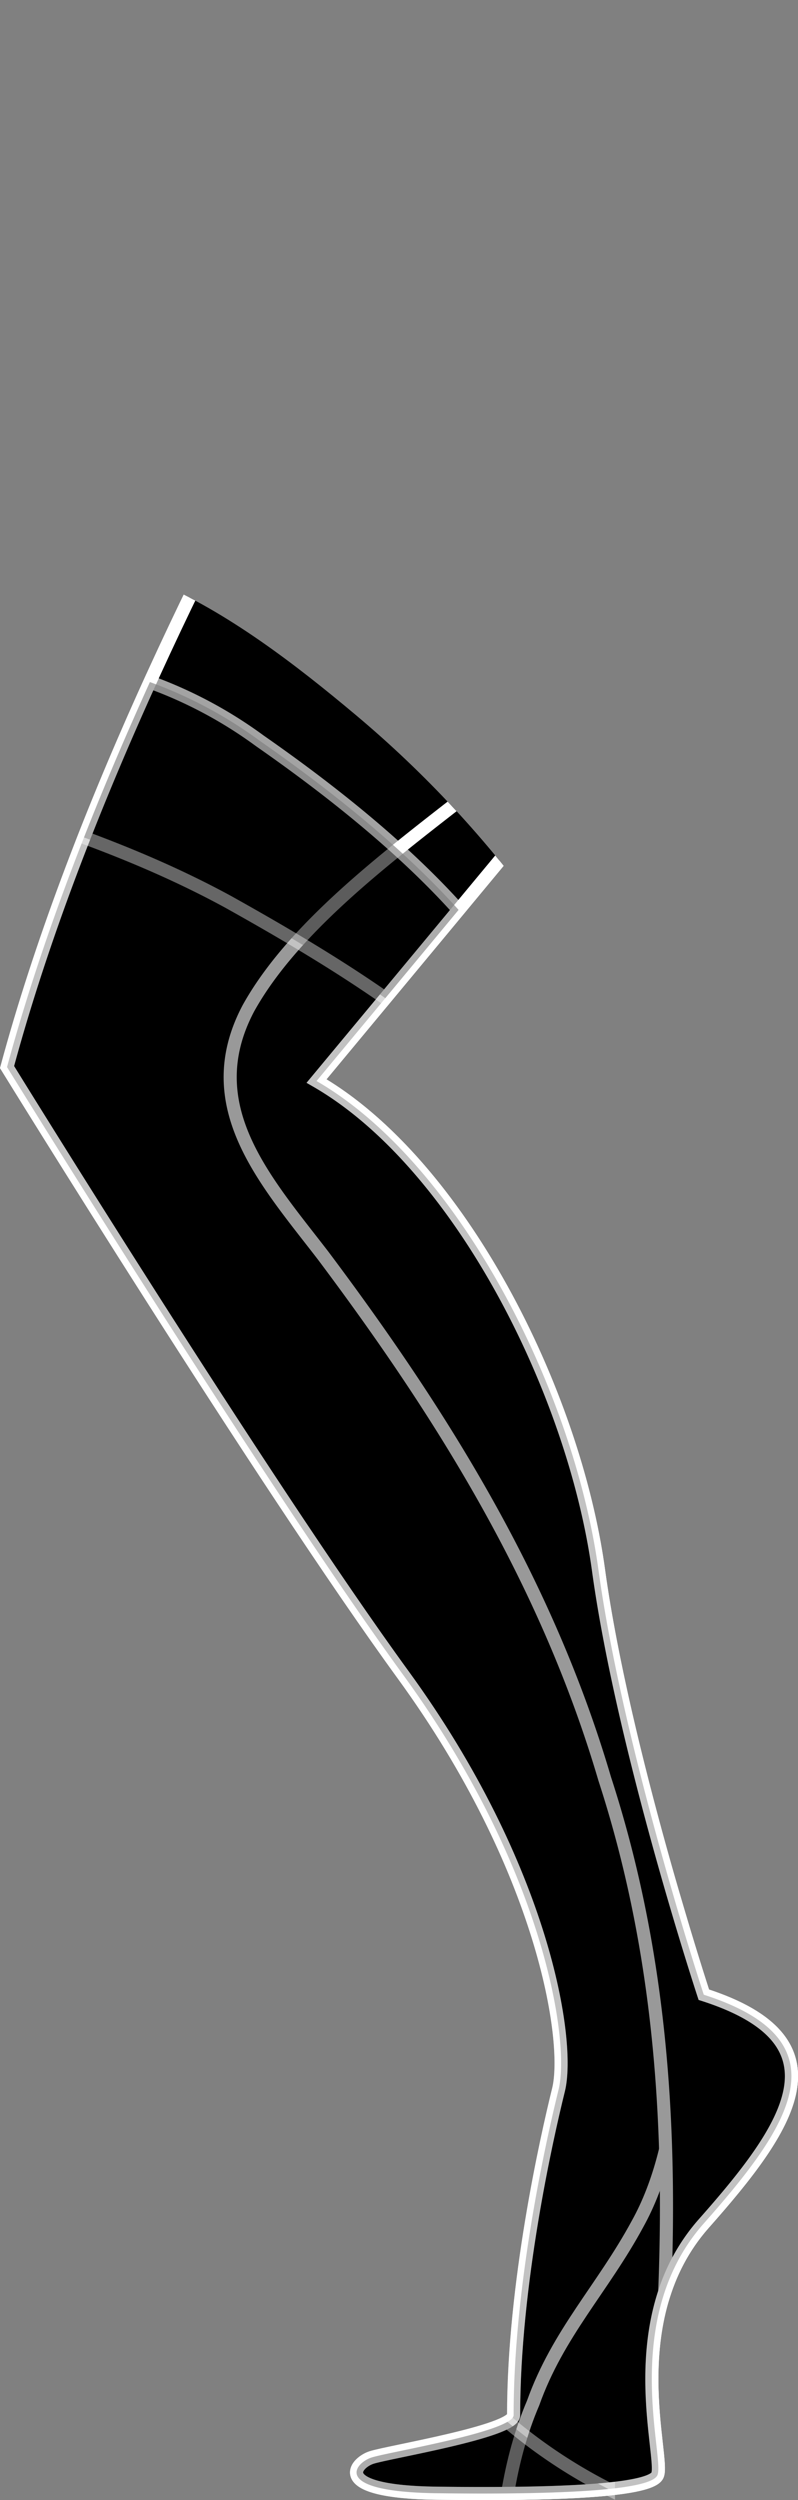 <?xml version="1.0"?>
<svg xmlns="http://www.w3.org/2000/svg" xmlns:xlink="http://www.w3.org/1999/xlink" viewBox="0 0 487.39 1525.78" width="487.39" height="1525.78"><rect x="0" y="0" width="487.39" height="1525.78" fill="#808080" stroke="none"/><defs><style>.cls-1{fill:none;}.cls-2{clip-path:url(#clip-path);}.cls-3,.cls-4{stroke:#fff;stroke-miterlimit:10;stroke-width:8px;}.cls-4{opacity:0.4;}</style><clipPath id="clip-path" transform="translate(-49.58 352.17)"><path class="cls-1" d="M379.74,205.9c-18.08,16.92-23.7,43.93-20.63,68.5s13.63,47.48,23.78,70.06c59.17,131.62,109,267.22,158.69,402.69,21.51,58.61,43.28,118.49,45.15,180.9,1.61,53.94-11.76,107.06-25,159.36-6.62,26.1-13.58,52.94-29.61,74.58-36.57,49.36-106.41,56.42-167.77,59.2-32.82,1.49-66.43,2.87-97.77-7s-60.48-33.34-67.6-65.41c-8.8-39.58,16.77-77.43,33.35-114.44,40.9-91.26,28.89-196.91,8.63-294.83-13.75-66.48-31.3-133.16-65-192.08C126.67,461.38,44.35,394.21,12.51,300.28-14.15,221.64,3.22,131.62,51.23,64.82,71,37.3,109.06-12.37,144.89,2.83,188.66,21.4,230.47,53.66,266.65,84A663.76,663.76,0,0,1,379.74,205.9Z"></path></clipPath></defs><g id="Capa_2" data-name="Capa 2"><g id="_ÎÓÈ_1" data-name="—ÎÓÈ_1"><g class="cls-2"><path class="cls-3" d="M369.27-343.51S134.55.62,53.89,299.06c0,0,155.94,252.74,242,371S398,893.63,390.71,923.21s-27.43,118.51-27.43,198.56c0,10-76.92,22.57-86.94,25.92s-25.08,20.89,40.13,21.73,129.57-.84,134.58-10.88-23.45-95.24,28.38-153.76,88.61-111.16,0-139.59c0,0-49.28-149.67-64.32-259.17s-85.26-248.28-172.2-298.43c0,0,251.62-302.6,252.46-305.12S369.27-343.51,369.27-343.51Z" transform="translate(-49.58 352.17)"></path><path class="cls-3" d="M439,1005c27.51-49.53,28.43-121.22,24.86-190.31,9.05,30.6,15.61,50.54,15.61,50.54,88.61,28.43,51.83,81.08,0,139.59s-23.36,143.74-28.38,153.76c-3.88,7.79-43.5,10.54-91.5,11,3.19-19.14,8.1-37.69,15.6-55.2C390.35,1071.8,417.68,1044.45,439,1005Z" transform="translate(-49.58 352.17)"></path><path class="cls-3" d="M299.55-233.53c40.9-67.71,69.72-110,69.72-110S496.2,0,495.37,2.47C494.93,3.78,427.73,85,362.79,163.26c-17-67.82-30.4-136.32-42.32-203.36A1276.83,1276.83,0,0,1,299.55-233.53Z" transform="translate(-49.58 352.17)"></path><path class="cls-3" d="M479.43,865.19S430.15,715.52,415.11,606s-85.26-248.28-172.2-298.43c0,0,216.36-260.21,248.46-300-39.61,31.14-79.51,62-118.1,94.15C320.63,147.36,236.4,200,201.3,263.17c-31.58,59.66,10.53,105.29,45.62,150.91,73.71,98.27,136.88,200,172,319.36,33.46,102.77,40.86,207.16,36.65,313.18a119.25,119.25,0,0,1,23.89-41.84C531.26,946.27,568,893.62,479.43,865.19Z" transform="translate(-49.58 352.17)"></path><path class="cls-4" d="M479.43,865.19S430.15,715.52,415.11,606s-85.26-248.28-172.2-298.43l42-50.55c13.11-15.78,28.43-34.22,44.75-53.88C293.82,163.21,247.81,127.51,208.32,100a266.87,266.87,0,0,0-67.19-35.91C127,95.22,113.4,127,100.87,158.91c-18.38,46.85-34.52,94.05-47,140.15,0,0,155.94,252.74,242,371S398,893.63,390.71,923.21s-27.43,118.51-27.43,198.56c0,10-76.92,22.57-86.94,25.92s-25.08,20.89,40.13,21.73,129.57-.84,134.58-10.88-23.45-95.24,28.38-153.76S568,893.62,479.43,865.19Z" transform="translate(-49.58 352.17)"></path><path class="cls-4" d="M284.92,257c13.11-15.78,28.43-34.22,44.75-53.88C293.82,163.21,247.81,127.51,208.32,100a266.87,266.87,0,0,0-67.19-35.91C127,95.22,113.4,127,100.87,158.91c30.24,11.17,60,24,88.15,39.35C219.88,215.49,253.53,235.1,284.92,257Z" transform="translate(-49.58 352.17)"></path><path class="cls-4" d="M276.34,1147.69c-10,3.34-25.08,20.89,40.13,21.73,39.59.5,78.86.08,104.73-2.57a317.77,317.77,0,0,1-61.71-41C343.93,1135,285,1144.79,276.34,1147.69Z" transform="translate(-49.58 352.17)"></path></g></g></g></svg>